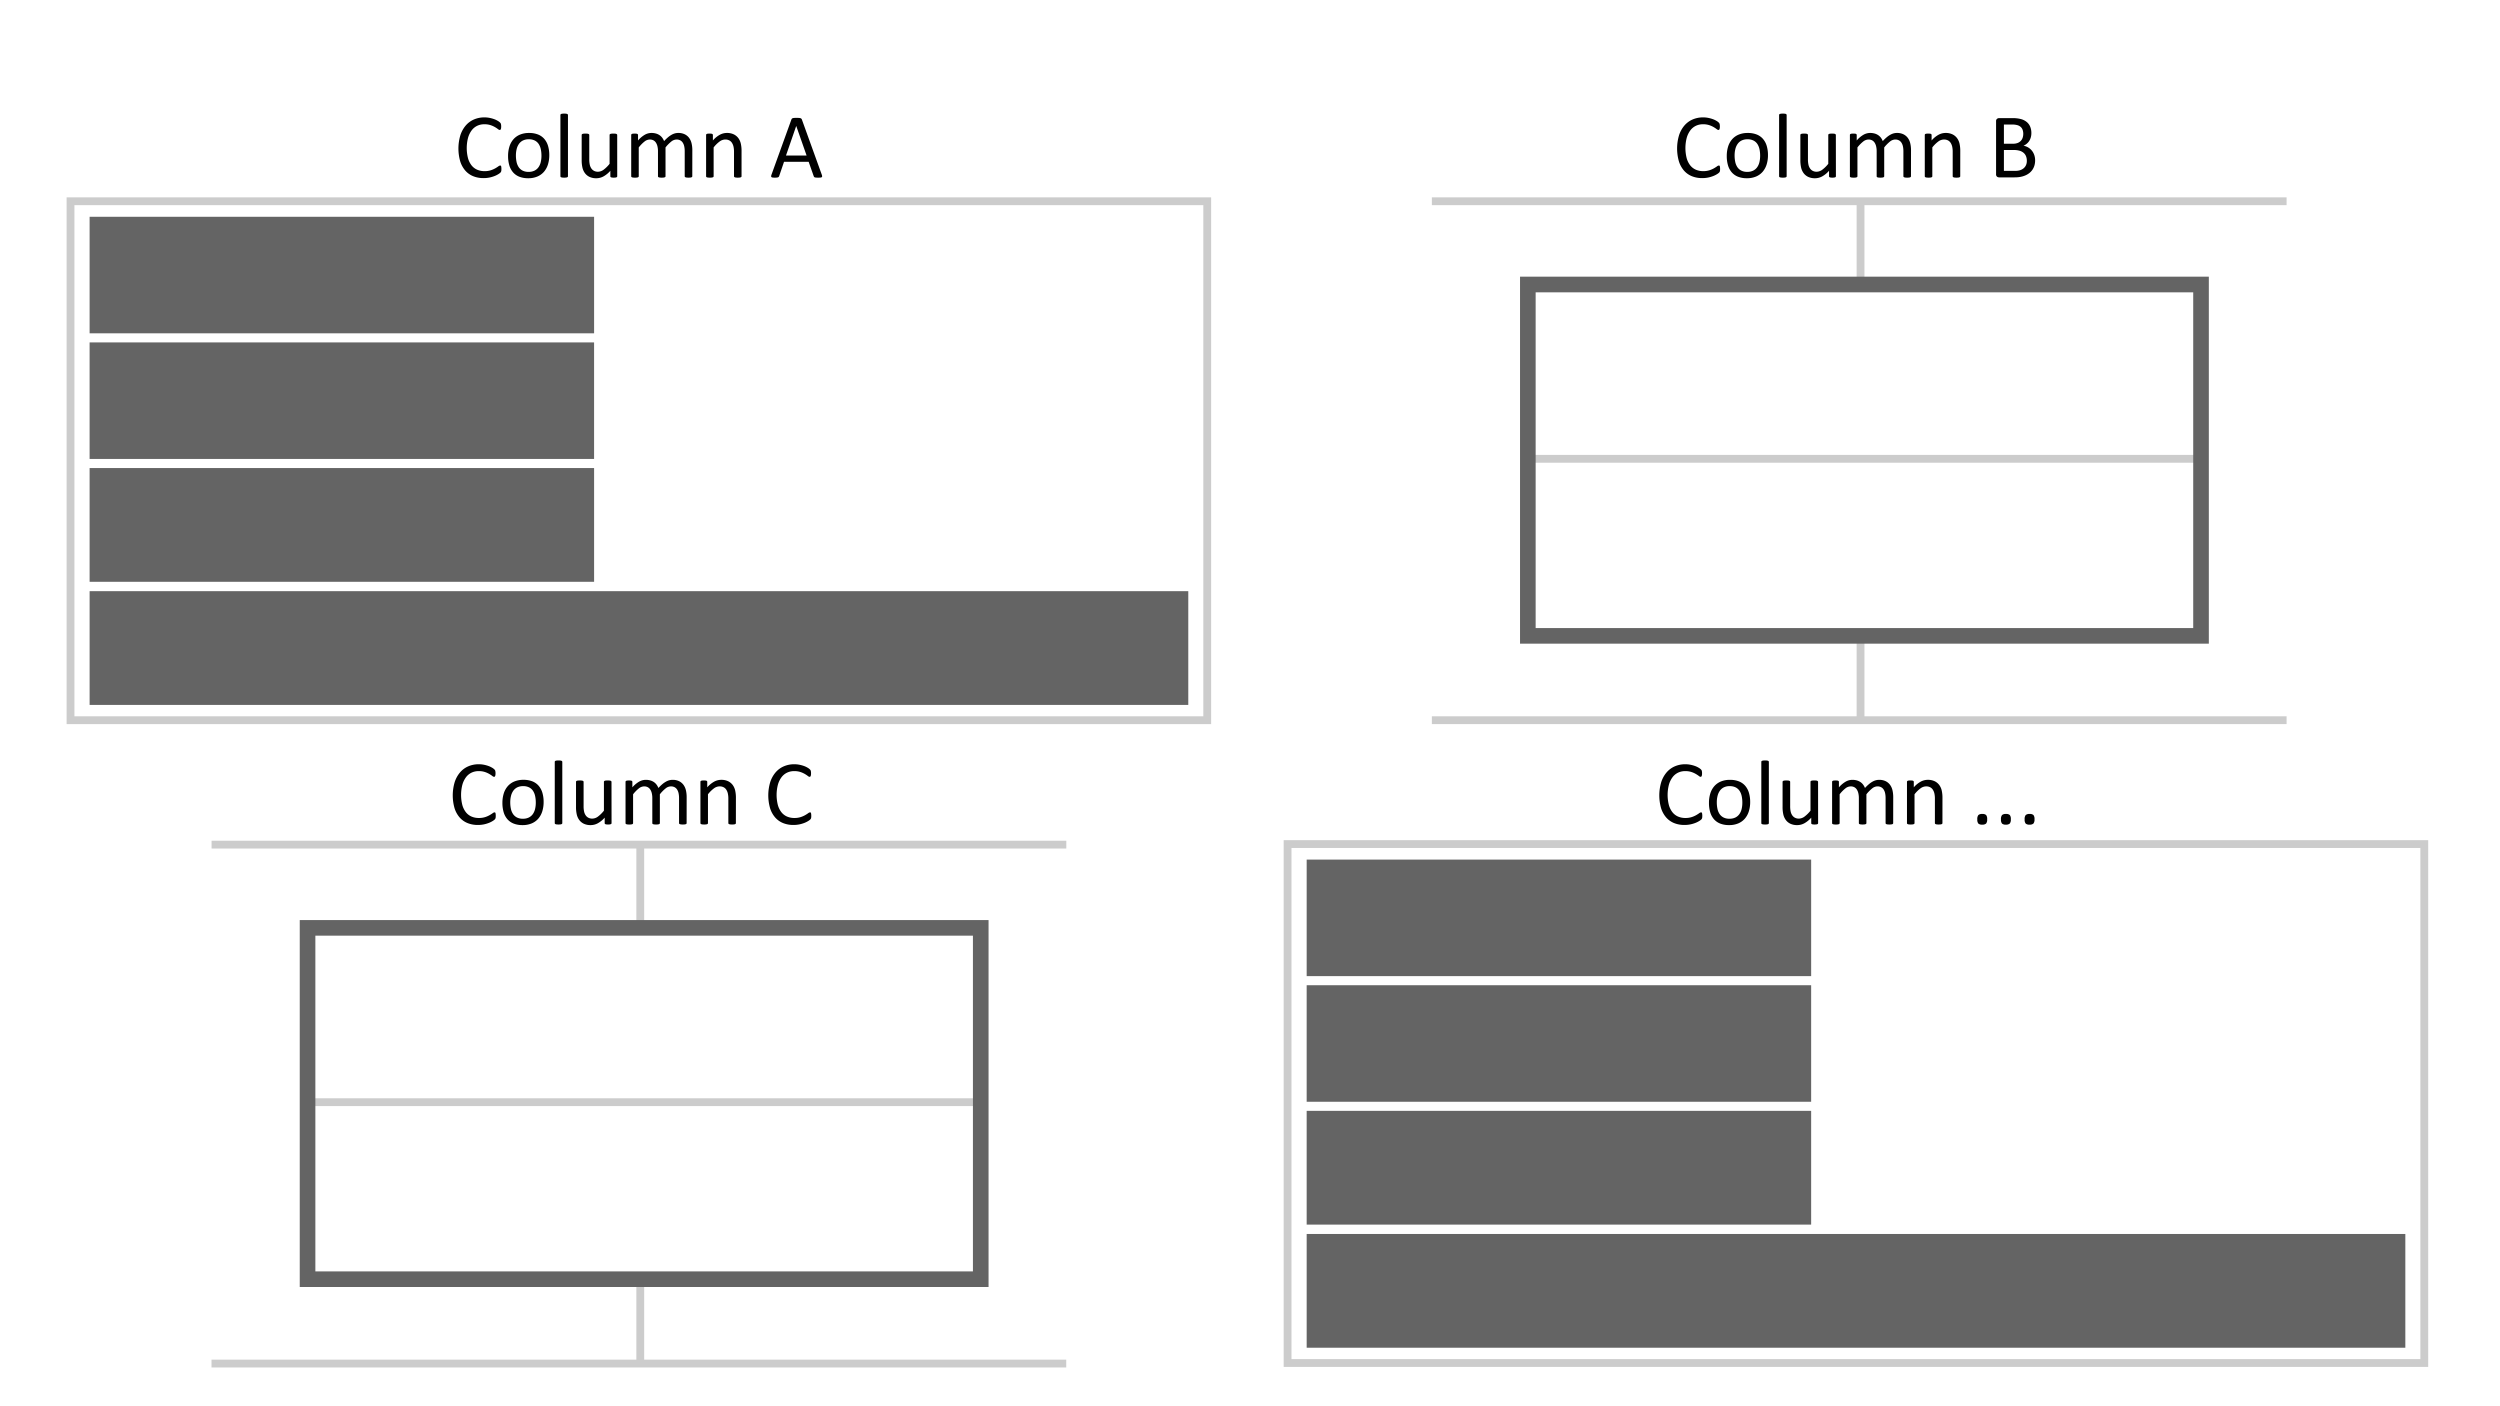 <svg id="Layer_1" data-name="Layer 1" xmlns="http://www.w3.org/2000/svg" viewBox="0 0 320 180"><defs><style>.cls-1,.cls-3{fill:none;stroke-miterlimit:10;}.cls-1{stroke:#ccc;}.cls-2{fill:#646464;}.cls-3{stroke:#646464;stroke-width:2px;}</style></defs><rect class="cls-1" x="9.026" y="25.761" width="145.499" height="66.425"/><rect class="cls-2" x="36.299" y="2.919" width="14.916" height="64.574" transform="translate(78.963 -8.551) rotate(90)"/><rect class="cls-2" x="36.298" y="19" width="14.916" height="64.574" transform="translate(95.043 7.531) rotate(90)"/><rect class="cls-2" x="36.477" y="34.903" width="14.56" height="64.574" transform="translate(110.947 23.433) rotate(90)"/><rect class="cls-2" x="74.506" y="12.635" width="14.56" height="140.629" transform="translate(164.735 1.164) rotate(90)"/><path d="M64.18,21.631q0,.094-.006.164a.678.678,0,0,1-.02.123.411.411,0,0,1-.038.094.508.508,0,0,1-.082.1,1.681,1.681,0,0,1-.246.179,2.941,2.941,0,0,1-.466.234,3.867,3.867,0,0,1-.639.193,3.68,3.68,0,0,1-.788.079,3.456,3.456,0,0,1-1.333-.246,2.692,2.692,0,0,1-1.014-.727,3.314,3.314,0,0,1-.644-1.187,5.955,5.955,0,0,1,.018-3.308,3.653,3.653,0,0,1,.683-1.251,2.917,2.917,0,0,1,1.052-.782,3.331,3.331,0,0,1,1.357-.27,3.279,3.279,0,0,1,.639.061,4.08,4.08,0,0,1,.574.155,2.611,2.611,0,0,1,.469.217,1.589,1.589,0,0,1,.284.202.681.681,0,0,1,.102.12.403.403,0,0,1,.038.097.94.94,0,0,1,.023.132,1.605,1.605,0,0,1,.009.182,1.44,1.44,0,0,1-.012.199.541.541,0,0,1-.036.138.209.209,0,0,1-.056.082.122.122,0,0,1-.08.026.435.435,0,0,1-.23-.114,3.789,3.789,0,0,0-.38-.252,3.059,3.059,0,0,0-.566-.252,2.466,2.466,0,0,0-.798-.114,2.08,2.08,0,0,0-.922.202,1.945,1.945,0,0,0-.71.595,2.923,2.923,0,0,0-.457.958A5.253,5.253,0,0,0,59.9,20.228a2.64,2.64,0,0,0,.448.926,1.869,1.869,0,0,0,.715.562,2.321,2.321,0,0,0,.96.191,2.537,2.537,0,0,0,.792-.111,3.07,3.07,0,0,0,.577-.249,4.591,4.591,0,0,0,.392-.249.47.47,0,0,1,.241-.111.135.135,0,0,1,.071.018.126.126,0,0,1,.047.067.612.612,0,0,1,.026.138Q64.18,21.496,64.18,21.631Z"/><path d="M70.308,19.861a3.95,3.95,0,0,1-.17,1.187,2.618,2.618,0,0,1-.507.934,2.295,2.295,0,0,1-.844.612,2.932,2.932,0,0,1-1.175.22,3.042,3.042,0,0,1-1.134-.193,2.071,2.071,0,0,1-.806-.562,2.383,2.383,0,0,1-.48-.896,4.157,4.157,0,0,1-.158-1.195,4.015,4.015,0,0,1,.167-1.187,2.583,2.583,0,0,1,.504-.935,2.274,2.274,0,0,1,.841-.609,2.962,2.962,0,0,1,1.178-.217,3.042,3.042,0,0,1,1.134.193,2.071,2.071,0,0,1,.806.562,2.415,2.415,0,0,1,.483.896A4.066,4.066,0,0,1,70.308,19.861Zm-1.002.065a3.937,3.937,0,0,0-.08-.809,1.988,1.988,0,0,0-.263-.668,1.309,1.309,0,0,0-.497-.454,1.643,1.643,0,0,0-.78-.167,1.67,1.67,0,0,0-.742.152,1.364,1.364,0,0,0-.511.431,1.936,1.936,0,0,0-.298.659,3.355,3.355,0,0,0-.098.832,3.933,3.933,0,0,0,.08.814,1.911,1.911,0,0,0,.266.665,1.342,1.342,0,0,0,.499.451A1.647,1.647,0,0,0,67.663,22a1.674,1.674,0,0,0,.739-.152,1.368,1.368,0,0,0,.515-.428,1.865,1.865,0,0,0,.295-.656A3.483,3.483,0,0,0,69.307,19.926Z"/><path d="M72.699,22.557a.131.131,0,0,1-.024.079.184.184,0,0,1-.076.056.536.536,0,0,1-.146.035,2.008,2.008,0,0,1-.24.012,1.946,1.946,0,0,1-.234-.012.583.583,0,0,1-.15-.035.161.161,0,0,1-.076-.056.144.144,0,0,1-.02-.079V14.729a.16.16,0,0,1,.02-.082.152.152,0,0,1,.076-.059.587.587,0,0,1,.15-.035,1.946,1.946,0,0,1,.234-.012,2.008,2.008,0,0,1,.24.012.54.54,0,0,1,.146.035.172.172,0,0,1,.076.059.144.144,0,0,1,.024.082Z"/><path d="M79.004,22.557a.144.144,0,0,1-.021.079.161.161,0,0,1-.073.056.521.521,0,0,1-.138.035,1.559,1.559,0,0,1-.208.012,1.67,1.67,0,0,1-.22-.012.476.476,0,0,1-.135-.035.142.142,0,0,1-.067-.056.164.164,0,0,1-.018-.079v-.697a3.282,3.282,0,0,1-.891.727,1.911,1.911,0,0,1-.891.229,2.014,2.014,0,0,1-.888-.176,1.56,1.56,0,0,1-.583-.478,1.93,1.93,0,0,1-.319-.703,4.226,4.226,0,0,1-.097-.976V17.283a.144.144,0,0,1,.021-.079.177.177,0,0,1,.079-.059.484.484,0,0,1,.152-.035q.094-.009.234-.009t.234.009a.452.452,0,0,1,.149.035.203.203,0,0,1,.079.059.131.131,0,0,1,.023.079v3.07a3.269,3.269,0,0,0,.067.741,1.385,1.385,0,0,0,.205.475.951.951,0,0,0,.349.305,1.063,1.063,0,0,0,.492.108,1.237,1.237,0,0,0,.724-.258,4.11,4.11,0,0,0,.765-.756V17.283a.144.144,0,0,1,.02-.079.177.177,0,0,1,.079-.059A.479.479,0,0,1,78.28,17.11q.091-.009.237-.009.141,0,.234.009a.422.422,0,0,1,.146.035.239.239,0,0,1,.079.059.121.121,0,0,1,.026.079Z"/><path d="M88.613,22.557a.131.131,0,0,1-.023.079.184.184,0,0,1-.076.056.535.535,0,0,1-.146.035,1.946,1.946,0,0,1-.234.012,2.008,2.008,0,0,1-.24-.012.581.581,0,0,1-.149-.035.183.183,0,0,1-.079-.056.131.131,0,0,1-.023-.079V19.352a2.938,2.938,0,0,0-.059-.609,1.405,1.405,0,0,0-.188-.475.875.875,0,0,0-.328-.305.989.989,0,0,0-.469-.105,1.104,1.104,0,0,0-.671.258,4.634,4.634,0,0,0-.741.756v3.686a.131.131,0,0,1-.023.079.184.184,0,0,1-.079.056.583.583,0,0,1-.15.035,2.324,2.324,0,0,1-.466,0,.587.587,0,0,1-.152-.035.162.162,0,0,1-.076-.056.144.144,0,0,1-.02-.079V19.352a2.674,2.674,0,0,0-.065-.609,1.492,1.492,0,0,0-.193-.475.882.882,0,0,0-.325-.305.971.971,0,0,0-.466-.105,1.116,1.116,0,0,0-.674.258,4.407,4.407,0,0,0-.738.756v3.686a.131.131,0,0,1-.024.079.184.184,0,0,1-.076.056.535.535,0,0,1-.146.035,2.008,2.008,0,0,1-.24.012,1.946,1.946,0,0,1-.234-.012.583.583,0,0,1-.149-.035.161.161,0,0,1-.076-.056.144.144,0,0,1-.02-.079V17.283a.164.164,0,0,1,.018-.079.157.157,0,0,1,.07-.059.395.395,0,0,1,.135-.035,2.639,2.639,0,0,1,.431,0,.344.344,0,0,1,.132.035.185.185,0,0,1,.067.059.144.144,0,0,1,.02.079v.697a3.423,3.423,0,0,1,.864-.73,1.734,1.734,0,0,1,.847-.232,2.099,2.099,0,0,1,.589.076,1.584,1.584,0,0,1,.46.214,1.429,1.429,0,0,1,.34.328,1.897,1.897,0,0,1,.234.425,5.442,5.442,0,0,1,.501-.486,2.996,2.996,0,0,1,.457-.322,1.87,1.87,0,0,1,.428-.179,1.615,1.615,0,0,1,.419-.056,1.848,1.848,0,0,1,.855.179,1.551,1.551,0,0,1,.56.477,1.913,1.913,0,0,1,.305.7,3.824,3.824,0,0,1,.091.847Z"/><path d="M94.918,22.557a.131.131,0,0,1-.023.079.184.184,0,0,1-.076.056.536.536,0,0,1-.146.035,1.946,1.946,0,0,1-.234.012,2.008,2.008,0,0,1-.24-.012.536.536,0,0,1-.146-.035.184.184,0,0,1-.076-.056.131.131,0,0,1-.024-.079V19.469a3.035,3.035,0,0,0-.07-.727,1.503,1.503,0,0,0-.205-.475.889.889,0,0,0-.349-.305,1.106,1.106,0,0,0-.495-.105,1.25,1.25,0,0,0-.727.258,3.937,3.937,0,0,0-.762.756v3.686a.131.131,0,0,1-.023.079.185.185,0,0,1-.076.056.536.536,0,0,1-.146.035,2.008,2.008,0,0,1-.24.012,1.946,1.946,0,0,1-.234-.012.581.581,0,0,1-.149-.035.162.162,0,0,1-.076-.056.144.144,0,0,1-.02-.079V17.283a.164.164,0,0,1,.018-.079.156.156,0,0,1,.07-.059A.396.396,0,0,1,90.6,17.11a2.638,2.638,0,0,1,.431,0,.345.345,0,0,1,.132.035.184.184,0,0,1,.067.059.144.144,0,0,1,.02.079v.697a3.241,3.241,0,0,1,.888-.73,1.91,1.91,0,0,1,.894-.232,1.985,1.985,0,0,1,.888.179,1.598,1.598,0,0,1,.583.477,1.902,1.902,0,0,1,.319.7,4.165,4.165,0,0,1,.097.964Z"/><path d="M105.183,22.346a.722.722,0,0,1,.05.208.143.143,0,0,1-.044.12.282.282,0,0,1-.155.053,2.832,2.832,0,0,1-.29.012q-.182,0-.29-.009a.656.656,0,0,1-.164-.029.174.174,0,0,1-.082-.056.457.457,0,0,1-.05-.088l-.65-1.846h-3.152l-.621,1.822a.304.304,0,0,1-.047.091.227.227,0,0,1-.085.065.519.519,0,0,1-.158.038,2.445,2.445,0,0,1-.267.012,2.142,2.142,0,0,1-.278-.015.28.28,0,0,1-.152-.056.148.148,0,0,1-.041-.12.727.727,0,0,1,.05-.208l2.543-7.043a.307.307,0,0,1,.061-.105.255.255,0,0,1,.111-.064.84.84,0,0,1,.188-.032q.114-.009.29-.009.188,0,.31.009a.917.917,0,0,1,.199.032.262.262,0,0,1,.117.067.315.315,0,0,1,.065.108ZM101.92,16.129h-.006l-1.307,3.779h2.637Z"/><path d="M220.171,21.631q0,.094-.006.164a.678.678,0,0,1-.02.123.411.411,0,0,1-.038.094.508.508,0,0,1-.082.1,1.681,1.681,0,0,1-.246.179,2.941,2.941,0,0,1-.466.234,3.867,3.867,0,0,1-.639.193,3.68,3.68,0,0,1-.788.079,3.456,3.456,0,0,1-1.333-.246,2.692,2.692,0,0,1-1.014-.727,3.314,3.314,0,0,1-.644-1.187,5.955,5.955,0,0,1,.018-3.308,3.653,3.653,0,0,1,.683-1.251,2.917,2.917,0,0,1,1.052-.782,3.331,3.331,0,0,1,1.357-.27,3.279,3.279,0,0,1,.639.061,4.08,4.08,0,0,1,.574.155,2.611,2.611,0,0,1,.469.217,1.589,1.589,0,0,1,.284.202.681.681,0,0,1,.102.12.403.403,0,0,1,.038.097.94.94,0,0,1,.023.132,1.605,1.605,0,0,1,.009.182,1.44,1.44,0,0,1-.012.199.541.541,0,0,1-.036.138.209.209,0,0,1-.056.082.122.122,0,0,1-.08.026.435.435,0,0,1-.23-.114,3.789,3.789,0,0,0-.38-.252,3.059,3.059,0,0,0-.566-.252,2.466,2.466,0,0,0-.798-.114,2.08,2.08,0,0,0-.922.202,1.945,1.945,0,0,0-.71.595,2.921,2.921,0,0,0-.457.958,5.253,5.253,0,0,0-.006,2.567,2.64,2.64,0,0,0,.448.926,1.869,1.869,0,0,0,.715.562,2.32,2.32,0,0,0,.96.191,2.537,2.537,0,0,0,.792-.111,3.07,3.07,0,0,0,.577-.249,4.591,4.591,0,0,0,.392-.249.47.47,0,0,1,.241-.111.135.135,0,0,1,.071.018.126.126,0,0,1,.047.067.612.612,0,0,1,.026.138Q220.171,21.496,220.171,21.631Z"/><path d="M226.3,19.861a3.95,3.95,0,0,1-.17,1.187,2.618,2.618,0,0,1-.507.934,2.295,2.295,0,0,1-.844.612,2.932,2.932,0,0,1-1.175.22,3.042,3.042,0,0,1-1.134-.193,2.071,2.071,0,0,1-.806-.562,2.383,2.383,0,0,1-.48-.896,4.157,4.157,0,0,1-.158-1.195,4.015,4.015,0,0,1,.167-1.187,2.583,2.583,0,0,1,.504-.935,2.274,2.274,0,0,1,.841-.609,2.962,2.962,0,0,1,1.178-.217,3.042,3.042,0,0,1,1.134.193,2.071,2.071,0,0,1,.806.562,2.415,2.415,0,0,1,.483.896A4.066,4.066,0,0,1,226.3,19.861Zm-1.002.065a3.937,3.937,0,0,0-.08-.809,1.988,1.988,0,0,0-.263-.668,1.309,1.309,0,0,0-.497-.454,1.643,1.643,0,0,0-.78-.167,1.67,1.67,0,0,0-.742.152,1.364,1.364,0,0,0-.511.431,1.936,1.936,0,0,0-.298.659,3.355,3.355,0,0,0-.098.832,3.933,3.933,0,0,0,.08.814,1.911,1.911,0,0,0,.266.665,1.342,1.342,0,0,0,.499.451,1.647,1.647,0,0,0,.781.167,1.674,1.674,0,0,0,.739-.152,1.367,1.367,0,0,0,.515-.428,1.863,1.863,0,0,0,.295-.656A3.483,3.483,0,0,0,225.298,19.926Z"/><path d="M228.691,22.557a.131.131,0,0,1-.024.079.184.184,0,0,1-.076.056.536.536,0,0,1-.146.035,2.008,2.008,0,0,1-.24.012,1.946,1.946,0,0,1-.234-.012.583.583,0,0,1-.15-.035.161.161,0,0,1-.076-.056.144.144,0,0,1-.02-.079V14.729a.16.16,0,0,1,.02-.082.152.152,0,0,1,.076-.059.587.587,0,0,1,.15-.035,1.946,1.946,0,0,1,.234-.012,2.008,2.008,0,0,1,.24.012.54.54,0,0,1,.146.035.172.172,0,0,1,.076.059.144.144,0,0,1,.024.082Z"/><path d="M234.996,22.557a.144.144,0,0,1-.021.079.161.161,0,0,1-.073.056.521.521,0,0,1-.138.035,1.559,1.559,0,0,1-.208.012,1.67,1.67,0,0,1-.22-.012.476.476,0,0,1-.135-.035.142.142,0,0,1-.067-.056.164.164,0,0,1-.018-.079v-.697a3.282,3.282,0,0,1-.891.727,1.911,1.911,0,0,1-.891.229,2.014,2.014,0,0,1-.888-.176,1.56,1.56,0,0,1-.583-.478,1.93,1.93,0,0,1-.319-.703,4.226,4.226,0,0,1-.097-.976V17.283a.144.144,0,0,1,.02-.079.177.177,0,0,1,.079-.059.484.484,0,0,1,.152-.035q.094-.009.234-.009t.234.009a.452.452,0,0,1,.149.035.203.203,0,0,1,.079.059.131.131,0,0,1,.023.079v3.07a3.269,3.269,0,0,0,.067.741,1.385,1.385,0,0,0,.205.475.951.951,0,0,0,.349.305,1.063,1.063,0,0,0,.492.108,1.237,1.237,0,0,0,.724-.258,4.11,4.11,0,0,0,.765-.756V17.283a.144.144,0,0,1,.02-.079.177.177,0,0,1,.079-.059.479.479,0,0,1,.149-.035q.091-.009.237-.009.141,0,.234.009a.422.422,0,0,1,.146.035.239.239,0,0,1,.079.059.121.121,0,0,1,.026.079Z"/><path d="M244.605,22.557a.131.131,0,0,1-.023.079.184.184,0,0,1-.076.056.535.535,0,0,1-.146.035,1.946,1.946,0,0,1-.234.012,2.008,2.008,0,0,1-.24-.012.581.581,0,0,1-.149-.035.183.183,0,0,1-.079-.056.131.131,0,0,1-.023-.079V19.352a2.938,2.938,0,0,0-.059-.609,1.405,1.405,0,0,0-.188-.475.875.875,0,0,0-.328-.305.989.989,0,0,0-.469-.105,1.104,1.104,0,0,0-.671.258,4.634,4.634,0,0,0-.741.756v3.686a.131.131,0,0,1-.023.079.184.184,0,0,1-.079.056.583.583,0,0,1-.15.035,2.324,2.324,0,0,1-.466,0,.587.587,0,0,1-.152-.035.162.162,0,0,1-.076-.056.144.144,0,0,1-.02-.079V19.352a2.674,2.674,0,0,0-.065-.609,1.492,1.492,0,0,0-.193-.475.882.882,0,0,0-.325-.305.971.971,0,0,0-.466-.105,1.116,1.116,0,0,0-.674.258,4.407,4.407,0,0,0-.738.756v3.686a.131.131,0,0,1-.024.079.184.184,0,0,1-.076.056.535.535,0,0,1-.146.035,2.008,2.008,0,0,1-.24.012,1.946,1.946,0,0,1-.234-.012.583.583,0,0,1-.149-.035.161.161,0,0,1-.076-.056.144.144,0,0,1-.02-.079V17.283a.164.164,0,0,1,.018-.079.157.157,0,0,1,.07-.059.395.395,0,0,1,.135-.035,2.639,2.639,0,0,1,.431,0,.344.344,0,0,1,.132.035.185.185,0,0,1,.067.059.144.144,0,0,1,.02.079v.697a3.423,3.423,0,0,1,.864-.73,1.734,1.734,0,0,1,.847-.232,2.099,2.099,0,0,1,.589.076,1.584,1.584,0,0,1,.46.214,1.429,1.429,0,0,1,.34.328,1.897,1.897,0,0,1,.234.425,5.442,5.442,0,0,1,.501-.486,2.996,2.996,0,0,1,.457-.322,1.87,1.87,0,0,1,.428-.179,1.615,1.615,0,0,1,.419-.056,1.848,1.848,0,0,1,.855.179,1.551,1.551,0,0,1,.56.477,1.913,1.913,0,0,1,.305.7,3.824,3.824,0,0,1,.091.847Z"/><path d="M250.91,22.557a.131.131,0,0,1-.023.079.184.184,0,0,1-.076.056.536.536,0,0,1-.146.035,1.946,1.946,0,0,1-.234.012,2.008,2.008,0,0,1-.24-.012.536.536,0,0,1-.146-.035.184.184,0,0,1-.076-.056.131.131,0,0,1-.024-.079V19.469a3.035,3.035,0,0,0-.07-.727,1.503,1.503,0,0,0-.205-.475.889.889,0,0,0-.349-.305,1.106,1.106,0,0,0-.495-.105,1.25,1.25,0,0,0-.727.258,3.937,3.937,0,0,0-.762.756v3.686a.131.131,0,0,1-.023.079.185.185,0,0,1-.076.056.536.536,0,0,1-.146.035,2.008,2.008,0,0,1-.24.012,1.946,1.946,0,0,1-.234-.012.581.581,0,0,1-.149-.035.162.162,0,0,1-.076-.056.144.144,0,0,1-.021-.079V17.283a.164.164,0,0,1,.018-.079.156.156,0,0,1,.07-.059.396.396,0,0,1,.135-.035,2.638,2.638,0,0,1,.431,0,.345.345,0,0,1,.132.035.184.184,0,0,1,.067.059.144.144,0,0,1,.02.079v.697a3.241,3.241,0,0,1,.888-.73,1.91,1.91,0,0,1,.894-.232,1.985,1.985,0,0,1,.888.179,1.598,1.598,0,0,1,.583.477,1.902,1.902,0,0,1,.319.7,4.165,4.165,0,0,1,.097.964Z"/><path d="M260.496,20.529a2.277,2.277,0,0,1-.091.659,1.949,1.949,0,0,1-.255.542,1.885,1.885,0,0,1-.396.422,2.288,2.288,0,0,1-.521.305,2.975,2.975,0,0,1-.621.185,4.187,4.187,0,0,1-.759.061h-1.98a.415.415,0,0,1-.255-.091.377.377,0,0,1-.12-.319V15.531a.377.377,0,0,1,.12-.319.416.416,0,0,1,.255-.091h1.723a3.995,3.995,0,0,1,1.113.129,1.969,1.969,0,0,1,.724.375,1.552,1.552,0,0,1,.436.604,2.115,2.115,0,0,1,.146.809,2.025,2.025,0,0,1-.065.516,1.701,1.701,0,0,1-.19.454,1.549,1.549,0,0,1-.316.372,1.674,1.674,0,0,1-.436.27,1.835,1.835,0,0,1,.58.214,1.761,1.761,0,0,1,.472.396,1.844,1.844,0,0,1,.319.562A2.062,2.062,0,0,1,260.496,20.529Zm-1.518-3.393a1.531,1.531,0,0,0-.076-.498.925.925,0,0,0-.239-.378,1.073,1.073,0,0,0-.427-.237,2.409,2.409,0,0,0-.696-.082H256.5v2.455h1.145a1.627,1.627,0,0,0,.631-.102,1.134,1.134,0,0,0,.398-.275,1.067,1.067,0,0,0,.23-.404A1.571,1.571,0,0,0,258.978,17.137Zm.457,3.451a1.532,1.532,0,0,0-.108-.598,1.132,1.132,0,0,0-.315-.433,1.398,1.398,0,0,0-.52-.267,2.87,2.87,0,0,0-.787-.091H256.5v2.672h1.462a1.991,1.991,0,0,0,.603-.082,1.355,1.355,0,0,0,.453-.243,1.119,1.119,0,0,0,.307-.401A1.311,1.311,0,0,0,259.435,20.588Z"/><path d="M63.455,104.429q0,.094-.006.164a.675.675,0,0,1-.021.123.412.412,0,0,1-.038.094.517.517,0,0,1-.082.1,1.691,1.691,0,0,1-.246.179,2.941,2.941,0,0,1-.466.234,3.877,3.877,0,0,1-.639.193,3.674,3.674,0,0,1-.788.079,3.456,3.456,0,0,1-1.333-.246,2.691,2.691,0,0,1-1.014-.727,3.314,3.314,0,0,1-.644-1.187,5.955,5.955,0,0,1,.018-3.308,3.654,3.654,0,0,1,.683-1.251,2.917,2.917,0,0,1,1.052-.782,3.332,3.332,0,0,1,1.357-.27,3.279,3.279,0,0,1,.639.061,4.08,4.08,0,0,1,.574.155,2.611,2.611,0,0,1,.469.217,1.584,1.584,0,0,1,.284.202.68.68,0,0,1,.102.12.396.396,0,0,1,.038.097.958.958,0,0,1,.024.132,1.629,1.629,0,0,1,.009.182,1.439,1.439,0,0,1-.012.199.541.541,0,0,1-.036.138.208.208,0,0,1-.056.082.122.122,0,0,1-.08.026.436.436,0,0,1-.23-.114,3.771,3.771,0,0,0-.38-.252,3.053,3.053,0,0,0-.566-.252,2.466,2.466,0,0,0-.798-.114,2.08,2.08,0,0,0-.922.202,1.944,1.944,0,0,0-.71.595,2.921,2.921,0,0,0-.457.958,5.253,5.253,0,0,0-.006,2.566,2.641,2.641,0,0,0,.448.926,1.871,1.871,0,0,0,.715.562,2.322,2.322,0,0,0,.961.19,2.54,2.54,0,0,0,.792-.111,3.07,3.07,0,0,0,.577-.249,4.565,4.565,0,0,0,.392-.249.47.47,0,0,1,.241-.111.135.135,0,0,1,.071.018.125.125,0,0,1,.047.067.612.612,0,0,1,.026.138Q63.455,104.294,63.455,104.429Z"/><path d="M69.583,102.659a3.949,3.949,0,0,1-.17,1.187,2.619,2.619,0,0,1-.507.935,2.297,2.297,0,0,1-.844.612,2.932,2.932,0,0,1-1.175.22,3.042,3.042,0,0,1-1.134-.193,2.071,2.071,0,0,1-.806-.562,2.384,2.384,0,0,1-.48-.896,4.158,4.158,0,0,1-.158-1.195,4.016,4.016,0,0,1,.167-1.187,2.582,2.582,0,0,1,.504-.934,2.272,2.272,0,0,1,.841-.609A2.962,2.962,0,0,1,67,99.817a3.04,3.04,0,0,1,1.134.193,2.071,2.071,0,0,1,.806.562,2.414,2.414,0,0,1,.483.896A4.067,4.067,0,0,1,69.583,102.659Zm-1.002.064a3.936,3.936,0,0,0-.08-.808,1.987,1.987,0,0,0-.263-.668,1.308,1.308,0,0,0-.497-.454,1.643,1.643,0,0,0-.78-.167,1.671,1.671,0,0,0-.742.152,1.364,1.364,0,0,0-.511.431,1.935,1.935,0,0,0-.298.659,3.354,3.354,0,0,0-.098.832,3.933,3.933,0,0,0,.08.815,1.912,1.912,0,0,0,.266.665,1.343,1.343,0,0,0,.499.451,1.647,1.647,0,0,0,.781.167,1.672,1.672,0,0,0,.739-.152,1.367,1.367,0,0,0,.515-.428,1.865,1.865,0,0,0,.295-.656A3.478,3.478,0,0,0,68.582,102.724Z"/><path d="M71.974,105.355a.13.13,0,0,1-.024.079.184.184,0,0,1-.076.056.537.537,0,0,1-.146.035,2.008,2.008,0,0,1-.24.012,1.946,1.946,0,0,1-.234-.012.581.581,0,0,1-.149-.035.161.161,0,0,1-.076-.056.144.144,0,0,1-.02-.079V97.526a.16.16,0,0,1,.02-.082.152.152,0,0,1,.076-.059.576.576,0,0,1,.149-.035,1.946,1.946,0,0,1,.234-.012,2.008,2.008,0,0,1,.24.012.533.533,0,0,1,.146.035.172.172,0,0,1,.076.059.144.144,0,0,1,.024.082Z"/><path d="M78.279,105.355a.144.144,0,0,1-.021.079.161.161,0,0,1-.073.056.52.52,0,0,1-.138.035,1.559,1.559,0,0,1-.208.012,1.67,1.67,0,0,1-.22-.012.477.477,0,0,1-.135-.035.142.142,0,0,1-.067-.056.163.163,0,0,1-.018-.079v-.697a3.281,3.281,0,0,1-.891.727,1.912,1.912,0,0,1-.891.229,2.014,2.014,0,0,1-.888-.176,1.56,1.56,0,0,1-.583-.477,1.931,1.931,0,0,1-.319-.703,4.226,4.226,0,0,1-.097-.976v-3.199a.144.144,0,0,1,.02-.079.176.176,0,0,1,.079-.059.487.487,0,0,1,.152-.035q.094-.009.234-.009t.234.009a.454.454,0,0,1,.149.035.202.202,0,0,1,.079.059.131.131,0,0,1,.023.079v3.07a3.269,3.269,0,0,0,.067.741,1.386,1.386,0,0,0,.205.475.952.952,0,0,0,.349.305,1.063,1.063,0,0,0,.492.108,1.238,1.238,0,0,0,.724-.258,4.114,4.114,0,0,0,.765-.756v-3.686a.144.144,0,0,1,.02-.079.176.176,0,0,1,.079-.059.481.481,0,0,1,.149-.035q.091-.009.237-.009.141,0,.234.009a.424.424,0,0,1,.146.035.238.238,0,0,1,.079.059.12.12,0,0,1,.026.079Z"/><path d="M87.888,105.355a.131.131,0,0,1-.023.079.184.184,0,0,1-.076.056.536.536,0,0,1-.146.035,1.946,1.946,0,0,1-.234.012,2.008,2.008,0,0,1-.24-.012.581.581,0,0,1-.149-.035.183.183,0,0,1-.079-.056.131.131,0,0,1-.023-.079v-3.205a2.937,2.937,0,0,0-.059-.609,1.406,1.406,0,0,0-.188-.475.875.875,0,0,0-.328-.305.988.988,0,0,0-.469-.105,1.103,1.103,0,0,0-.671.258,4.63,4.63,0,0,0-.741.756v3.686a.131.131,0,0,1-.023.079.184.184,0,0,1-.079.056.583.583,0,0,1-.15.035,2.324,2.324,0,0,1-.466,0,.587.587,0,0,1-.152-.035.162.162,0,0,1-.076-.056.144.144,0,0,1-.02-.079v-3.205a2.674,2.674,0,0,0-.065-.609,1.494,1.494,0,0,0-.193-.475.881.881,0,0,0-.325-.305.97.97,0,0,0-.466-.105,1.115,1.115,0,0,0-.674.258,4.403,4.403,0,0,0-.738.756v3.686a.131.131,0,0,1-.024.079.184.184,0,0,1-.076.056.537.537,0,0,1-.146.035,2.008,2.008,0,0,1-.24.012,1.946,1.946,0,0,1-.234-.012.583.583,0,0,1-.15-.035.161.161,0,0,1-.076-.056.144.144,0,0,1-.02-.079v-5.273a.163.163,0,0,1,.018-.079.156.156,0,0,1,.07-.059.397.397,0,0,1,.135-.035,2.144,2.144,0,0,1,.217-.009q.129,0,.214.009a.346.346,0,0,1,.132.035.184.184,0,0,1,.067.059.144.144,0,0,1,.02.079v.697a3.425,3.425,0,0,1,.864-.73,1.734,1.734,0,0,1,.847-.231,2.099,2.099,0,0,1,.589.076,1.581,1.581,0,0,1,.46.214,1.427,1.427,0,0,1,.34.328,1.893,1.893,0,0,1,.234.425,5.444,5.444,0,0,1,.501-.486,2.995,2.995,0,0,1,.457-.322,1.866,1.866,0,0,1,.428-.179,1.611,1.611,0,0,1,.419-.056,1.85,1.85,0,0,1,.856.179,1.551,1.551,0,0,1,.559.477,1.914,1.914,0,0,1,.305.7,3.824,3.824,0,0,1,.091.847Z"/><path d="M94.193,105.355a.131.131,0,0,1-.023.079.184.184,0,0,1-.076.056.536.536,0,0,1-.146.035,1.946,1.946,0,0,1-.234.012,2.008,2.008,0,0,1-.24-.012.537.537,0,0,1-.146-.035.184.184,0,0,1-.076-.056.13.13,0,0,1-.024-.079v-3.088a3.033,3.033,0,0,0-.07-.727,1.504,1.504,0,0,0-.205-.475.889.889,0,0,0-.349-.305,1.105,1.105,0,0,0-.495-.105,1.25,1.25,0,0,0-.727.258,3.934,3.934,0,0,0-.762.756v3.686a.131.131,0,0,1-.023.079.185.185,0,0,1-.076.056.537.537,0,0,1-.146.035,2.008,2.008,0,0,1-.24.012,1.946,1.946,0,0,1-.234-.012.581.581,0,0,1-.149-.035.162.162,0,0,1-.076-.056.144.144,0,0,1-.021-.079v-5.273a.163.163,0,0,1,.018-.079.155.155,0,0,1,.07-.059.398.398,0,0,1,.135-.035,2.141,2.141,0,0,1,.217-.009q.129,0,.214.009a.346.346,0,0,1,.132.035.183.183,0,0,1,.067.059.144.144,0,0,1,.02.079v.697a3.243,3.243,0,0,1,.888-.73,1.91,1.91,0,0,1,.894-.231,1.986,1.986,0,0,1,.888.179,1.598,1.598,0,0,1,.583.477,1.903,1.903,0,0,1,.319.7,4.165,4.165,0,0,1,.097.964Z"/><path d="M103.843,104.429q0,.094-.006.164a.667.667,0,0,1-.02.123.408.408,0,0,1-.038.094.518.518,0,0,1-.082.1,1.685,1.685,0,0,1-.246.179,2.939,2.939,0,0,1-.466.234,3.876,3.876,0,0,1-.639.193,3.672,3.672,0,0,1-.788.079,3.456,3.456,0,0,1-1.333-.246,2.692,2.692,0,0,1-1.014-.727,3.314,3.314,0,0,1-.645-1.187,5.956,5.956,0,0,1,.018-3.308,3.654,3.654,0,0,1,.683-1.251,2.918,2.918,0,0,1,1.052-.782,3.332,3.332,0,0,1,1.356-.27,3.28,3.28,0,0,1,.639.061,4.082,4.082,0,0,1,.574.155,2.609,2.609,0,0,1,.469.217,1.588,1.588,0,0,1,.284.202.68.68,0,0,1,.102.12.4.4,0,0,1,.038.097.944.944,0,0,1,.023.132,1.603,1.603,0,0,1,.009.182,1.439,1.439,0,0,1-.012.199.537.537,0,0,1-.036.138.208.208,0,0,1-.056.082.123.123,0,0,1-.08.026.436.436,0,0,1-.23-.114,3.762,3.762,0,0,0-.38-.252,3.052,3.052,0,0,0-.565-.252,2.466,2.466,0,0,0-.798-.114,2.079,2.079,0,0,0-.922.202,1.944,1.944,0,0,0-.71.595,2.919,2.919,0,0,0-.457.958,5.253,5.253,0,0,0-.006,2.566,2.64,2.64,0,0,0,.448.926,1.871,1.871,0,0,0,.715.562,2.322,2.322,0,0,0,.96.19,2.54,2.54,0,0,0,.792-.111,3.068,3.068,0,0,0,.577-.249,4.581,4.581,0,0,0,.392-.249.469.469,0,0,1,.241-.111.135.135,0,0,1,.071.018.126.126,0,0,1,.047.067.612.612,0,0,1,.026.138Q103.843,104.294,103.843,104.429Z"/><path d="M217.893,104.429q0,.094-.006.164a.667.667,0,0,1-.02.123.403.403,0,0,1-.038.094.513.513,0,0,1-.082.1,1.685,1.685,0,0,1-.246.179,2.943,2.943,0,0,1-.466.234,3.876,3.876,0,0,1-.639.193,3.672,3.672,0,0,1-.788.079,3.456,3.456,0,0,1-1.333-.246,2.692,2.692,0,0,1-1.014-.727,3.314,3.314,0,0,1-.645-1.187,5.954,5.954,0,0,1,.018-3.308,3.654,3.654,0,0,1,.683-1.251,2.918,2.918,0,0,1,1.052-.782,3.332,3.332,0,0,1,1.356-.27,3.28,3.28,0,0,1,.639.061,4.082,4.082,0,0,1,.574.155,2.609,2.609,0,0,1,.469.217,1.588,1.588,0,0,1,.284.202.68.68,0,0,1,.102.12.4.4,0,0,1,.038.097.959.959,0,0,1,.023.132,1.603,1.603,0,0,1,.009.182,1.439,1.439,0,0,1-.012.199.537.537,0,0,1-.036.138.208.208,0,0,1-.056.082.123.123,0,0,1-.08.026.436.436,0,0,1-.23-.114,3.762,3.762,0,0,0-.38-.252,3.052,3.052,0,0,0-.565-.252,2.466,2.466,0,0,0-.798-.114,2.079,2.079,0,0,0-.922.202,1.944,1.944,0,0,0-.71.595,2.919,2.919,0,0,0-.457.958,5.253,5.253,0,0,0-.006,2.566,2.64,2.64,0,0,0,.448.926,1.871,1.871,0,0,0,.715.562,2.322,2.322,0,0,0,.96.19,2.54,2.54,0,0,0,.792-.111,3.068,3.068,0,0,0,.577-.249,4.581,4.581,0,0,0,.392-.249.469.469,0,0,1,.241-.111.135.135,0,0,1,.071.018.125.125,0,0,1,.047.067.606.606,0,0,1,.026.138Q217.894,104.294,217.893,104.429Z"/><path d="M224.022,102.659a3.949,3.949,0,0,1-.17,1.187,2.617,2.617,0,0,1-.507.935,2.296,2.296,0,0,1-.844.612,2.932,2.932,0,0,1-1.175.22,3.042,3.042,0,0,1-1.134-.193,2.071,2.071,0,0,1-.806-.562,2.384,2.384,0,0,1-.48-.896,4.158,4.158,0,0,1-.158-1.195,4.013,4.013,0,0,1,.167-1.187,2.582,2.582,0,0,1,.504-.934,2.272,2.272,0,0,1,.841-.609,2.962,2.962,0,0,1,1.178-.217,3.04,3.04,0,0,1,1.134.193,2.071,2.071,0,0,1,.806.562,2.416,2.416,0,0,1,.483.896A4.067,4.067,0,0,1,224.022,102.659Zm-1.002.064a3.936,3.936,0,0,0-.08-.808,1.987,1.987,0,0,0-.263-.668,1.309,1.309,0,0,0-.497-.454,1.644,1.644,0,0,0-.78-.167,1.671,1.671,0,0,0-.742.152,1.365,1.365,0,0,0-.511.431,1.933,1.933,0,0,0-.298.659,3.35,3.35,0,0,0-.098.832,3.933,3.933,0,0,0,.08.815,1.912,1.912,0,0,0,.266.665,1.343,1.343,0,0,0,.5.451,1.647,1.647,0,0,0,.781.167,1.672,1.672,0,0,0,.739-.152,1.367,1.367,0,0,0,.515-.428,1.863,1.863,0,0,0,.295-.656A3.477,3.477,0,0,0,223.02,102.724Z"/><path d="M226.413,105.355a.131.131,0,0,1-.023.079.184.184,0,0,1-.076.056.536.536,0,0,1-.146.035,2.006,2.006,0,0,1-.24.012,1.947,1.947,0,0,1-.234-.012.581.581,0,0,1-.149-.035.162.162,0,0,1-.076-.056.145.145,0,0,1-.02-.079V97.526a.161.161,0,0,1,.02-.082.153.153,0,0,1,.076-.059.576.576,0,0,1,.149-.035,1.947,1.947,0,0,1,.234-.012,2.006,2.006,0,0,1,.24.012.532.532,0,0,1,.146.035.172.172,0,0,1,.076.059.145.145,0,0,1,.023.082Z"/><path d="M232.718,105.355a.144.144,0,0,1-.02.079.162.162,0,0,1-.073.056.521.521,0,0,1-.138.035,1.56,1.56,0,0,1-.208.012,1.671,1.671,0,0,1-.22-.012.477.477,0,0,1-.135-.035.142.142,0,0,1-.067-.056.163.163,0,0,1-.018-.079v-.697a3.282,3.282,0,0,1-.891.727,1.913,1.913,0,0,1-.891.229,2.014,2.014,0,0,1-.888-.176,1.559,1.559,0,0,1-.583-.477,1.932,1.932,0,0,1-.319-.703,4.232,4.232,0,0,1-.097-.976v-3.199a.144.144,0,0,1,.021-.079.176.176,0,0,1,.079-.059.486.486,0,0,1,.152-.035q.094-.009.234-.009t.234.009a.455.455,0,0,1,.149.035.203.203,0,0,1,.079.059.131.131,0,0,1,.023.079v3.07a3.269,3.269,0,0,0,.067.741,1.386,1.386,0,0,0,.205.475.952.952,0,0,0,.349.305,1.062,1.062,0,0,0,.492.108,1.237,1.237,0,0,0,.724-.258,4.117,4.117,0,0,0,.765-.756v-3.686a.144.144,0,0,1,.02-.079.176.176,0,0,1,.079-.059.48.48,0,0,1,.149-.035q.091-.009.237-.009.141,0,.234.009a.424.424,0,0,1,.146.035.238.238,0,0,1,.079.059.121.121,0,0,1,.026.079Z"/><path d="M242.327,105.355a.131.131,0,0,1-.023.079.185.185,0,0,1-.076.056.537.537,0,0,1-.146.035,1.946,1.946,0,0,1-.234.012,2.008,2.008,0,0,1-.24-.012.581.581,0,0,1-.149-.035.183.183,0,0,1-.079-.056.131.131,0,0,1-.024-.079v-3.205a2.93,2.93,0,0,0-.059-.609,1.402,1.402,0,0,0-.188-.475.874.874,0,0,0-.328-.305.987.987,0,0,0-.469-.105,1.103,1.103,0,0,0-.671.258,4.63,4.63,0,0,0-.741.756v3.686a.131.131,0,0,1-.024.079.183.183,0,0,1-.079.056.581.581,0,0,1-.149.035,2.324,2.324,0,0,1-.466,0,.588.588,0,0,1-.152-.035.161.161,0,0,1-.076-.056.144.144,0,0,1-.02-.079v-3.205a2.674,2.674,0,0,0-.065-.609,1.496,1.496,0,0,0-.193-.475.882.882,0,0,0-.325-.305.97.97,0,0,0-.466-.105,1.115,1.115,0,0,0-.674.258,4.403,4.403,0,0,0-.738.756v3.686a.131.131,0,0,1-.023.079.184.184,0,0,1-.076.056.536.536,0,0,1-.146.035,2.006,2.006,0,0,1-.24.012,1.946,1.946,0,0,1-.234-.012.581.581,0,0,1-.149-.035.162.162,0,0,1-.076-.056.145.145,0,0,1-.02-.079v-5.273a.163.163,0,0,1,.018-.079.156.156,0,0,1,.07-.059.398.398,0,0,1,.135-.035,2.142,2.142,0,0,1,.217-.009q.129,0,.214.009a.346.346,0,0,1,.132.035.185.185,0,0,1,.067.059.145.145,0,0,1,.02.079v.697a3.425,3.425,0,0,1,.864-.73,1.735,1.735,0,0,1,.847-.231,2.099,2.099,0,0,1,.589.076,1.581,1.581,0,0,1,.46.214,1.428,1.428,0,0,1,.34.328,1.897,1.897,0,0,1,.234.425,5.432,5.432,0,0,1,.501-.486,2.996,2.996,0,0,1,.457-.322,1.864,1.864,0,0,1,.428-.179,1.61,1.61,0,0,1,.419-.056,1.849,1.849,0,0,1,.856.179,1.551,1.551,0,0,1,.56.477,1.916,1.916,0,0,1,.305.7,3.83,3.83,0,0,1,.091.847Z"/><path d="M248.632,105.355a.13.13,0,0,1-.024.079.184.184,0,0,1-.076.056.537.537,0,0,1-.146.035,1.946,1.946,0,0,1-.234.012,2.008,2.008,0,0,1-.24-.012.537.537,0,0,1-.146-.035.184.184,0,0,1-.076-.056.131.131,0,0,1-.023-.079v-3.088a3.038,3.038,0,0,0-.07-.727,1.507,1.507,0,0,0-.205-.475.889.889,0,0,0-.349-.305,1.105,1.105,0,0,0-.495-.105,1.25,1.25,0,0,0-.727.258,3.934,3.934,0,0,0-.762.756v3.686a.13.13,0,0,1-.024.079.184.184,0,0,1-.076.056.537.537,0,0,1-.146.035,2.008,2.008,0,0,1-.24.012,1.946,1.946,0,0,1-.234-.012.583.583,0,0,1-.15-.035.161.161,0,0,1-.076-.056.144.144,0,0,1-.02-.079v-5.273a.163.163,0,0,1,.018-.079.156.156,0,0,1,.07-.059.397.397,0,0,1,.135-.035,2.144,2.144,0,0,1,.217-.009q.129,0,.214.009a.346.346,0,0,1,.132.035.184.184,0,0,1,.067.059.144.144,0,0,1,.02.079v.697a3.243,3.243,0,0,1,.888-.73,1.91,1.91,0,0,1,.894-.231,1.987,1.987,0,0,1,.888.179,1.598,1.598,0,0,1,.583.477,1.905,1.905,0,0,1,.319.7,4.165,4.165,0,0,1,.097.964Z"/><path d="M254.356,104.862a.803.803,0,0,1-.138.554.705.705,0,0,1-.501.138.683.683,0,0,1-.486-.135.78.78,0,0,1-.135-.539.803.803,0,0,1,.138-.554.705.705,0,0,1,.501-.138.683.683,0,0,1,.486.135A.78.78,0,0,1,254.356,104.862Z"/><path d="M257.386,104.862a.803.803,0,0,1-.138.554.705.705,0,0,1-.501.138.683.683,0,0,1-.486-.135.78.78,0,0,1-.135-.539.803.803,0,0,1,.138-.554.705.705,0,0,1,.501-.138.683.683,0,0,1,.486.135A.78.78,0,0,1,257.386,104.862Z"/><path d="M260.415,104.862a.803.803,0,0,1-.138.554.705.705,0,0,1-.501.138.683.683,0,0,1-.486-.135.78.78,0,0,1-.135-.539.803.803,0,0,1,.138-.554.705.705,0,0,1,.501-.138.683.683,0,0,1,.486.135A.78.78,0,0,1,260.415,104.862Z"/><line class="cls-1" x1="292.684" y1="25.761" x2="183.278" y2="25.761"/><line class="cls-1" x1="292.684" y1="92.185" x2="183.278" y2="92.185"/><line class="cls-1" x1="238.149" y1="25.761" x2="238.149" y2="36.414"/><line class="cls-1" x1="238.149" y1="81.389" x2="238.149" y2="92.042"/><line class="cls-1" x1="195.563" y1="58.728" x2="281.731" y2="58.728"/><rect class="cls-3" x="195.563" y="36.414" width="86.168" height="44.974" transform="translate(477.294 117.803) rotate(180)"/><line class="cls-1" x1="136.479" y1="174.536" x2="27.073" y2="174.536"/><rect class="cls-1" x="164.81" y="108.04" width="145.499" height="66.425"/><rect class="cls-2" x="192.083" y="85.198" width="14.916" height="64.574" transform="translate(317.026 -82.055) rotate(90)"/><rect class="cls-2" x="192.082" y="101.28" width="14.916" height="64.574" transform="translate(333.107 -65.973) rotate(90)"/><rect class="cls-2" x="192.26" y="117.183" width="14.56" height="64.574" transform="translate(349.01 -50.071) rotate(90)"/><rect class="cls-2" x="230.289" y="94.915" width="14.56" height="140.629" transform="translate(402.798 -72.34) rotate(90)"/><line class="cls-1" x1="136.488" y1="108.112" x2="27.082" y2="108.112"/><line class="cls-1" x1="81.954" y1="108.112" x2="81.954" y2="118.765"/><line class="cls-1" x1="81.954" y1="163.74" x2="81.954" y2="174.393"/><line class="cls-1" x1="39.368" y1="141.079" x2="125.535" y2="141.079"/><rect class="cls-3" x="39.368" y="118.765" width="86.168" height="44.974" transform="translate(164.903 282.505) rotate(180)"/></svg>